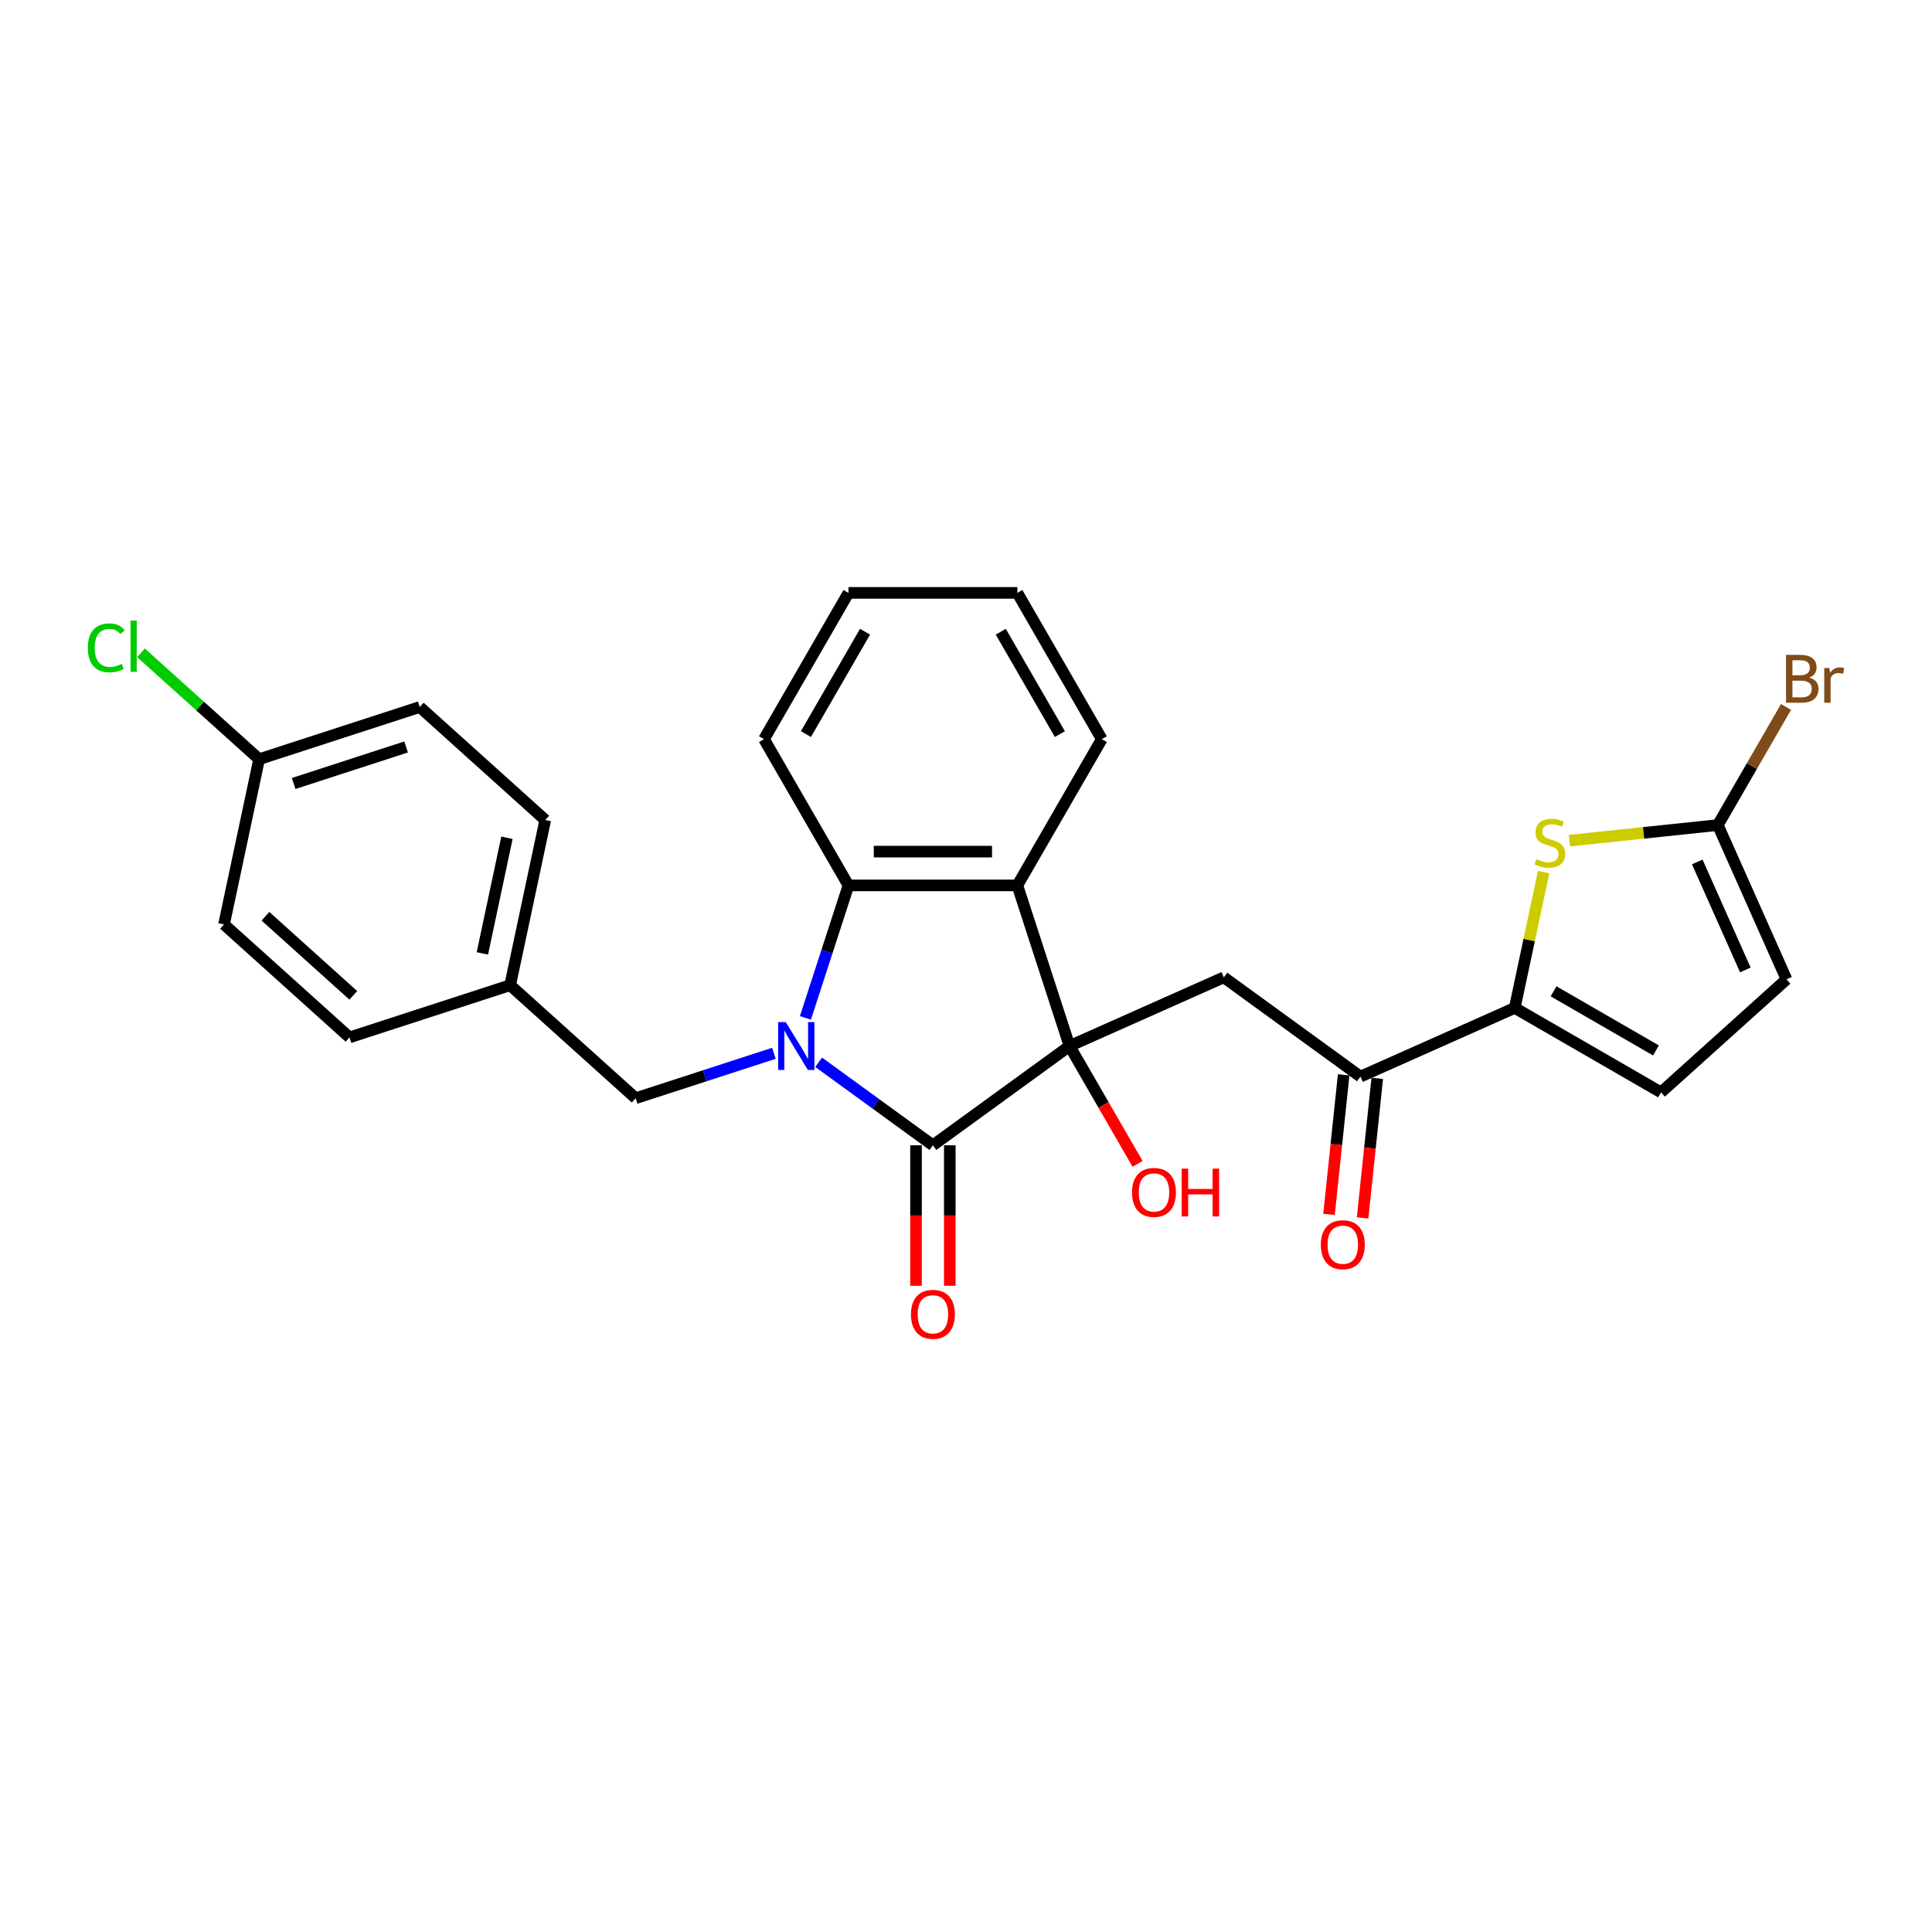 <?xml version='1.0' encoding='iso-8859-1'?>
<svg version='1.1' baseProfile='full'
              xmlns='http://www.w3.org/2000/svg'
                      xmlns:rdkit='http://www.rdkit.org/xml'
                      xmlns:xlink='http://www.w3.org/1999/xlink'
                  xml:space='preserve'
width='1000px' height='1000px' viewBox='0 0 1000 1000'>
<!-- END OF HEADER -->
<rect style='opacity:1.0;fill:#FFFFFF;stroke:none' width='1000' height='1000' x='0' y='0'> </rect>
<path class='bond-1' d='M 423.724,549.832 L 453.297,571.318' style='fill:none;fill-rule:evenodd;stroke:#0000FF;stroke-width:6px;stroke-linecap:butt;stroke-linejoin:miter;stroke-opacity:1' />
<path class='bond-1' d='M 453.297,571.318 L 482.871,592.805' style='fill:none;fill-rule:evenodd;stroke:#000000;stroke-width:6px;stroke-linecap:butt;stroke-linejoin:miter;stroke-opacity:1' />
<path class='bond-3' d='M 416.882,526.859 L 428.022,492.573' style='fill:none;fill-rule:evenodd;stroke:#0000FF;stroke-width:6px;stroke-linecap:butt;stroke-linejoin:miter;stroke-opacity:1' />
<path class='bond-3' d='M 428.022,492.573 L 439.163,458.286' style='fill:none;fill-rule:evenodd;stroke:#000000;stroke-width:6px;stroke-linecap:butt;stroke-linejoin:miter;stroke-opacity:1' />
<path class='bond-10' d='M 400.576,545.184 L 364.794,556.81' style='fill:none;fill-rule:evenodd;stroke:#0000FF;stroke-width:6px;stroke-linecap:butt;stroke-linejoin:miter;stroke-opacity:1' />
<path class='bond-10' d='M 364.794,556.81 L 329.012,568.436' style='fill:none;fill-rule:evenodd;stroke:#000000;stroke-width:6px;stroke-linecap:butt;stroke-linejoin:miter;stroke-opacity:1' />
<path class='bond-0' d='M 553.592,541.423 L 482.871,592.805' style='fill:none;fill-rule:evenodd;stroke:#000000;stroke-width:6px;stroke-linecap:butt;stroke-linejoin:miter;stroke-opacity:1' />
<path class='bond-4' d='M 553.592,541.423 L 633.45,505.868' style='fill:none;fill-rule:evenodd;stroke:#000000;stroke-width:6px;stroke-linecap:butt;stroke-linejoin:miter;stroke-opacity:1' />
<path class='bond-13' d='M 553.592,541.423 L 571.201,571.923' style='fill:none;fill-rule:evenodd;stroke:#000000;stroke-width:6px;stroke-linecap:butt;stroke-linejoin:miter;stroke-opacity:1' />
<path class='bond-13' d='M 571.201,571.923 L 588.81,602.424' style='fill:none;fill-rule:evenodd;stroke:#FF0000;stroke-width:6px;stroke-linecap:butt;stroke-linejoin:miter;stroke-opacity:1' />
<path class='bond-27' d='M 553.592,541.423 L 526.579,458.286' style='fill:none;fill-rule:evenodd;stroke:#000000;stroke-width:6px;stroke-linecap:butt;stroke-linejoin:miter;stroke-opacity:1' />
<path class='bond-12' d='M 474.129,592.805 L 474.129,629.161' style='fill:none;fill-rule:evenodd;stroke:#000000;stroke-width:6px;stroke-linecap:butt;stroke-linejoin:miter;stroke-opacity:1' />
<path class='bond-12' d='M 474.129,629.161 L 474.129,665.517' style='fill:none;fill-rule:evenodd;stroke:#FF0000;stroke-width:6px;stroke-linecap:butt;stroke-linejoin:miter;stroke-opacity:1' />
<path class='bond-12' d='M 491.612,592.805 L 491.612,629.161' style='fill:none;fill-rule:evenodd;stroke:#000000;stroke-width:6px;stroke-linecap:butt;stroke-linejoin:miter;stroke-opacity:1' />
<path class='bond-12' d='M 491.612,629.161 L 491.612,665.517' style='fill:none;fill-rule:evenodd;stroke:#FF0000;stroke-width:6px;stroke-linecap:butt;stroke-linejoin:miter;stroke-opacity:1' />
<path class='bond-2' d='M 526.579,458.286 L 439.163,458.286' style='fill:none;fill-rule:evenodd;stroke:#000000;stroke-width:6px;stroke-linecap:butt;stroke-linejoin:miter;stroke-opacity:1' />
<path class='bond-2' d='M 513.466,440.802 L 452.275,440.802' style='fill:none;fill-rule:evenodd;stroke:#000000;stroke-width:6px;stroke-linecap:butt;stroke-linejoin:miter;stroke-opacity:1' />
<path class='bond-18' d='M 526.579,458.286 L 570.286,382.581' style='fill:none;fill-rule:evenodd;stroke:#000000;stroke-width:6px;stroke-linecap:butt;stroke-linejoin:miter;stroke-opacity:1' />
<path class='bond-20' d='M 439.163,458.286 L 395.455,382.581' style='fill:none;fill-rule:evenodd;stroke:#000000;stroke-width:6px;stroke-linecap:butt;stroke-linejoin:miter;stroke-opacity:1' />
<path class='bond-7' d='M 633.45,505.868 L 704.171,557.249' style='fill:none;fill-rule:evenodd;stroke:#000000;stroke-width:6px;stroke-linecap:butt;stroke-linejoin:miter;stroke-opacity:1' />
<path class='bond-5' d='M 784.029,521.694 L 704.171,557.249' style='fill:none;fill-rule:evenodd;stroke:#000000;stroke-width:6px;stroke-linecap:butt;stroke-linejoin:miter;stroke-opacity:1' />
<path class='bond-6' d='M 784.029,521.694 L 791.502,486.538' style='fill:none;fill-rule:evenodd;stroke:#000000;stroke-width:6px;stroke-linecap:butt;stroke-linejoin:miter;stroke-opacity:1' />
<path class='bond-6' d='M 791.502,486.538 L 798.975,451.382' style='fill:none;fill-rule:evenodd;stroke:#CCCC00;stroke-width:6px;stroke-linecap:butt;stroke-linejoin:miter;stroke-opacity:1' />
<path class='bond-9' d='M 784.029,521.694 L 859.734,565.402' style='fill:none;fill-rule:evenodd;stroke:#000000;stroke-width:6px;stroke-linecap:butt;stroke-linejoin:miter;stroke-opacity:1' />
<path class='bond-9' d='M 804.126,513.11 L 857.119,543.705' style='fill:none;fill-rule:evenodd;stroke:#000000;stroke-width:6px;stroke-linecap:butt;stroke-linejoin:miter;stroke-opacity:1' />
<path class='bond-8' d='M 812.327,435.125 L 850.734,431.088' style='fill:none;fill-rule:evenodd;stroke:#CCCC00;stroke-width:6px;stroke-linecap:butt;stroke-linejoin:miter;stroke-opacity:1' />
<path class='bond-8' d='M 850.734,431.088 L 889.141,427.051' style='fill:none;fill-rule:evenodd;stroke:#000000;stroke-width:6px;stroke-linecap:butt;stroke-linejoin:miter;stroke-opacity:1' />
<path class='bond-14' d='M 695.477,556.336 L 691.681,592.453' style='fill:none;fill-rule:evenodd;stroke:#000000;stroke-width:6px;stroke-linecap:butt;stroke-linejoin:miter;stroke-opacity:1' />
<path class='bond-14' d='M 691.681,592.453 L 687.885,628.569' style='fill:none;fill-rule:evenodd;stroke:#FF0000;stroke-width:6px;stroke-linecap:butt;stroke-linejoin:miter;stroke-opacity:1' />
<path class='bond-14' d='M 712.864,558.163 L 709.068,594.28' style='fill:none;fill-rule:evenodd;stroke:#000000;stroke-width:6px;stroke-linecap:butt;stroke-linejoin:miter;stroke-opacity:1' />
<path class='bond-14' d='M 709.068,594.28 L 705.272,630.397' style='fill:none;fill-rule:evenodd;stroke:#FF0000;stroke-width:6px;stroke-linecap:butt;stroke-linejoin:miter;stroke-opacity:1' />
<path class='bond-15' d='M 889.141,427.051 L 906.791,396.481' style='fill:none;fill-rule:evenodd;stroke:#000000;stroke-width:6px;stroke-linecap:butt;stroke-linejoin:miter;stroke-opacity:1' />
<path class='bond-15' d='M 906.791,396.481 L 924.441,365.91' style='fill:none;fill-rule:evenodd;stroke:#7F4C19;stroke-width:6px;stroke-linecap:butt;stroke-linejoin:miter;stroke-opacity:1' />
<path class='bond-30' d='M 889.141,427.051 L 924.696,506.91' style='fill:none;fill-rule:evenodd;stroke:#000000;stroke-width:6px;stroke-linecap:butt;stroke-linejoin:miter;stroke-opacity:1' />
<path class='bond-30' d='M 878.503,446.141 L 903.391,502.042' style='fill:none;fill-rule:evenodd;stroke:#000000;stroke-width:6px;stroke-linecap:butt;stroke-linejoin:miter;stroke-opacity:1' />
<path class='bond-11' d='M 859.734,565.402 L 924.696,506.91' style='fill:none;fill-rule:evenodd;stroke:#000000;stroke-width:6px;stroke-linecap:butt;stroke-linejoin:miter;stroke-opacity:1' />
<path class='bond-16' d='M 329.012,568.436 L 264.05,509.943' style='fill:none;fill-rule:evenodd;stroke:#000000;stroke-width:6px;stroke-linecap:butt;stroke-linejoin:miter;stroke-opacity:1' />
<path class='bond-21' d='M 264.05,509.943 L 180.912,536.956' style='fill:none;fill-rule:evenodd;stroke:#000000;stroke-width:6px;stroke-linecap:butt;stroke-linejoin:miter;stroke-opacity:1' />
<path class='bond-22' d='M 264.05,509.943 L 282.224,424.438' style='fill:none;fill-rule:evenodd;stroke:#000000;stroke-width:6px;stroke-linecap:butt;stroke-linejoin:miter;stroke-opacity:1' />
<path class='bond-22' d='M 249.675,493.483 L 262.397,433.629' style='fill:none;fill-rule:evenodd;stroke:#000000;stroke-width:6px;stroke-linecap:butt;stroke-linejoin:miter;stroke-opacity:1' />
<path class='bond-17' d='M 134.124,392.958 L 217.262,365.945' style='fill:none;fill-rule:evenodd;stroke:#000000;stroke-width:6px;stroke-linecap:butt;stroke-linejoin:miter;stroke-opacity:1' />
<path class='bond-17' d='M 151.998,405.534 L 210.194,386.625' style='fill:none;fill-rule:evenodd;stroke:#000000;stroke-width:6px;stroke-linecap:butt;stroke-linejoin:miter;stroke-opacity:1' />
<path class='bond-19' d='M 134.124,392.958 L 103.54,365.42' style='fill:none;fill-rule:evenodd;stroke:#000000;stroke-width:6px;stroke-linecap:butt;stroke-linejoin:miter;stroke-opacity:1' />
<path class='bond-19' d='M 103.54,365.42 L 72.956,337.881' style='fill:none;fill-rule:evenodd;stroke:#00CC00;stroke-width:6px;stroke-linecap:butt;stroke-linejoin:miter;stroke-opacity:1' />
<path class='bond-28' d='M 134.124,392.958 L 115.95,478.464' style='fill:none;fill-rule:evenodd;stroke:#000000;stroke-width:6px;stroke-linecap:butt;stroke-linejoin:miter;stroke-opacity:1' />
<path class='bond-29' d='M 570.286,382.581 L 526.579,306.877' style='fill:none;fill-rule:evenodd;stroke:#000000;stroke-width:6px;stroke-linecap:butt;stroke-linejoin:miter;stroke-opacity:1' />
<path class='bond-29' d='M 548.589,379.967 L 517.994,326.974' style='fill:none;fill-rule:evenodd;stroke:#000000;stroke-width:6px;stroke-linecap:butt;stroke-linejoin:miter;stroke-opacity:1' />
<path class='bond-26' d='M 395.455,382.581 L 439.163,306.877' style='fill:none;fill-rule:evenodd;stroke:#000000;stroke-width:6px;stroke-linecap:butt;stroke-linejoin:miter;stroke-opacity:1' />
<path class='bond-26' d='M 417.152,379.967 L 447.747,326.974' style='fill:none;fill-rule:evenodd;stroke:#000000;stroke-width:6px;stroke-linecap:butt;stroke-linejoin:miter;stroke-opacity:1' />
<path class='bond-24' d='M 180.912,536.956 L 115.95,478.464' style='fill:none;fill-rule:evenodd;stroke:#000000;stroke-width:6px;stroke-linecap:butt;stroke-linejoin:miter;stroke-opacity:1' />
<path class='bond-24' d='M 182.866,515.19 L 137.393,474.245' style='fill:none;fill-rule:evenodd;stroke:#000000;stroke-width:6px;stroke-linecap:butt;stroke-linejoin:miter;stroke-opacity:1' />
<path class='bond-23' d='M 282.224,424.438 L 217.262,365.945' style='fill:none;fill-rule:evenodd;stroke:#000000;stroke-width:6px;stroke-linecap:butt;stroke-linejoin:miter;stroke-opacity:1' />
<path class='bond-25' d='M 526.579,306.877 L 439.163,306.877' style='fill:none;fill-rule:evenodd;stroke:#000000;stroke-width:6px;stroke-linecap:butt;stroke-linejoin:miter;stroke-opacity:1' />
<path  class='atom-0' d='M 406.677 529.045
L 414.79 542.157
Q 415.594 543.451, 416.888 545.794
Q 418.181 548.137, 418.251 548.276
L 418.251 529.045
L 421.538 529.045
L 421.538 553.801
L 418.146 553.801
L 409.44 539.465
Q 408.426 537.786, 407.342 535.863
Q 406.293 533.94, 405.978 533.346
L 405.978 553.801
L 402.761 553.801
L 402.761 529.045
L 406.677 529.045
' fill='#0000FF'/>
<path  class='atom-7' d='M 795.211 444.685
Q 795.49 444.79, 796.644 445.28
Q 797.798 445.769, 799.057 446.084
Q 800.351 446.364, 801.61 446.364
Q 803.952 446.364, 805.316 445.245
Q 806.68 444.091, 806.68 442.098
Q 806.68 440.734, 805.98 439.895
Q 805.316 439.056, 804.267 438.601
Q 803.218 438.147, 801.47 437.622
Q 799.267 436.958, 797.938 436.329
Q 796.644 435.699, 795.7 434.37
Q 794.791 433.042, 794.791 430.804
Q 794.791 427.692, 796.889 425.769
Q 799.022 423.846, 803.218 423.846
Q 806.085 423.846, 809.337 425.209
L 808.533 427.902
Q 805.561 426.678, 803.323 426.678
Q 800.91 426.678, 799.581 427.692
Q 798.253 428.671, 798.288 430.384
Q 798.288 431.713, 798.952 432.517
Q 799.651 433.321, 800.63 433.776
Q 801.644 434.231, 803.323 434.755
Q 805.561 435.454, 806.889 436.154
Q 808.218 436.853, 809.162 438.287
Q 810.141 439.685, 810.141 442.098
Q 810.141 445.525, 807.834 447.378
Q 805.561 449.196, 801.749 449.196
Q 799.546 449.196, 797.868 448.707
Q 796.225 448.252, 794.267 447.448
L 795.211 444.685
' fill='#CCCC00'/>
<path  class='atom-13' d='M 471.507 680.291
Q 471.507 674.346, 474.444 671.024
Q 477.381 667.703, 482.871 667.703
Q 488.36 667.703, 491.298 671.024
Q 494.235 674.346, 494.235 680.291
Q 494.235 686.305, 491.263 689.731
Q 488.29 693.123, 482.871 693.123
Q 477.416 693.123, 474.444 689.731
Q 471.507 686.34, 471.507 680.291
M 482.871 690.326
Q 486.647 690.326, 488.675 687.808
Q 490.738 685.256, 490.738 680.291
Q 490.738 675.43, 488.675 672.983
Q 486.647 670.5, 482.871 670.5
Q 479.094 670.5, 477.031 672.948
Q 475.003 675.395, 475.003 680.291
Q 475.003 685.291, 477.031 687.808
Q 479.094 690.326, 482.871 690.326
' fill='#FF0000'/>
<path  class='atom-14' d='M 585.935 617.197
Q 585.935 611.253, 588.873 607.931
Q 591.81 604.609, 597.299 604.609
Q 602.789 604.609, 605.726 607.931
Q 608.664 611.253, 608.664 617.197
Q 608.664 623.211, 605.691 626.638
Q 602.719 630.03, 597.299 630.03
Q 591.845 630.03, 588.873 626.638
Q 585.935 623.246, 585.935 617.197
M 597.299 627.233
Q 601.076 627.233, 603.104 624.715
Q 605.167 622.162, 605.167 617.197
Q 605.167 612.337, 603.104 609.889
Q 601.076 607.407, 597.299 607.407
Q 593.523 607.407, 591.46 609.854
Q 589.432 612.302, 589.432 617.197
Q 589.432 622.197, 591.46 624.715
Q 593.523 627.233, 597.299 627.233
' fill='#FF0000'/>
<path  class='atom-14' d='M 611.636 604.889
L 614.992 604.889
L 614.992 615.414
L 627.65 615.414
L 627.65 604.889
L 631.007 604.889
L 631.007 629.645
L 627.65 629.645
L 627.65 618.211
L 614.992 618.211
L 614.992 629.645
L 611.636 629.645
L 611.636 604.889
' fill='#FF0000'/>
<path  class='atom-15' d='M 683.669 644.256
Q 683.669 638.312, 686.606 634.99
Q 689.544 631.669, 695.033 631.669
Q 700.523 631.669, 703.46 634.99
Q 706.397 638.312, 706.397 644.256
Q 706.397 650.271, 703.425 653.697
Q 700.453 657.089, 695.033 657.089
Q 689.579 657.089, 686.606 653.697
Q 683.669 650.306, 683.669 644.256
M 695.033 654.292
Q 698.81 654.292, 700.838 651.774
Q 702.901 649.222, 702.901 644.256
Q 702.901 639.396, 700.838 636.948
Q 698.81 634.466, 695.033 634.466
Q 691.257 634.466, 689.194 636.913
Q 687.166 639.361, 687.166 644.256
Q 687.166 649.257, 689.194 651.774
Q 691.257 654.292, 695.033 654.292
' fill='#FF0000'/>
<path  class='atom-16' d='M 936.468 350.717
Q 938.846 351.382, 940.034 352.85
Q 941.258 354.284, 941.258 356.417
Q 941.258 359.844, 939.055 361.802
Q 936.887 363.725, 932.761 363.725
L 924.439 363.725
L 924.439 338.969
L 931.747 338.969
Q 935.978 338.969, 938.111 340.682
Q 940.244 342.395, 940.244 345.542
Q 940.244 349.284, 936.468 350.717
M 927.761 341.766
L 927.761 349.529
L 931.747 349.529
Q 934.195 349.529, 935.454 348.55
Q 936.748 347.536, 936.748 345.542
Q 936.748 341.766, 931.747 341.766
L 927.761 341.766
M 932.761 360.928
Q 935.174 360.928, 936.468 359.774
Q 937.762 358.62, 937.762 356.417
Q 937.762 354.389, 936.328 353.375
Q 934.929 352.326, 932.237 352.326
L 927.761 352.326
L 927.761 360.928
L 932.761 360.928
' fill='#7F4C19'/>
<path  class='atom-16' d='M 946.888 345.752
L 947.272 348.235
Q 949.161 345.438, 952.238 345.438
Q 953.217 345.438, 954.545 345.787
L 954.021 348.724
Q 952.517 348.375, 951.678 348.375
Q 950.21 348.375, 949.231 348.969
Q 948.286 349.529, 947.517 350.892
L 947.517 363.725
L 944.23 363.725
L 944.23 345.752
L 946.888 345.752
' fill='#7F4C19'/>
<path  class='atom-20' d='M 45.455 335.322
Q 45.455 329.168, 48.322 325.951
Q 51.224 322.699, 56.714 322.699
Q 61.819 322.699, 64.546 326.301
L 62.238 328.189
Q 60.245 325.567, 56.714 325.567
Q 52.972 325.567, 50.979 328.084
Q 49.021 330.567, 49.021 335.322
Q 49.021 340.217, 51.049 342.735
Q 53.112 345.253, 57.098 345.253
Q 59.826 345.253, 63.008 343.609
L 63.987 346.232
Q 62.693 347.071, 60.735 347.56
Q 58.777 348.05, 56.609 348.05
Q 51.224 348.05, 48.322 344.763
Q 45.455 341.476, 45.455 335.322
' fill='#00CC00'/>
<path  class='atom-20' d='M 67.553 321.196
L 70.77 321.196
L 70.77 347.735
L 67.553 347.735
L 67.553 321.196
' fill='#00CC00'/>
</svg>
